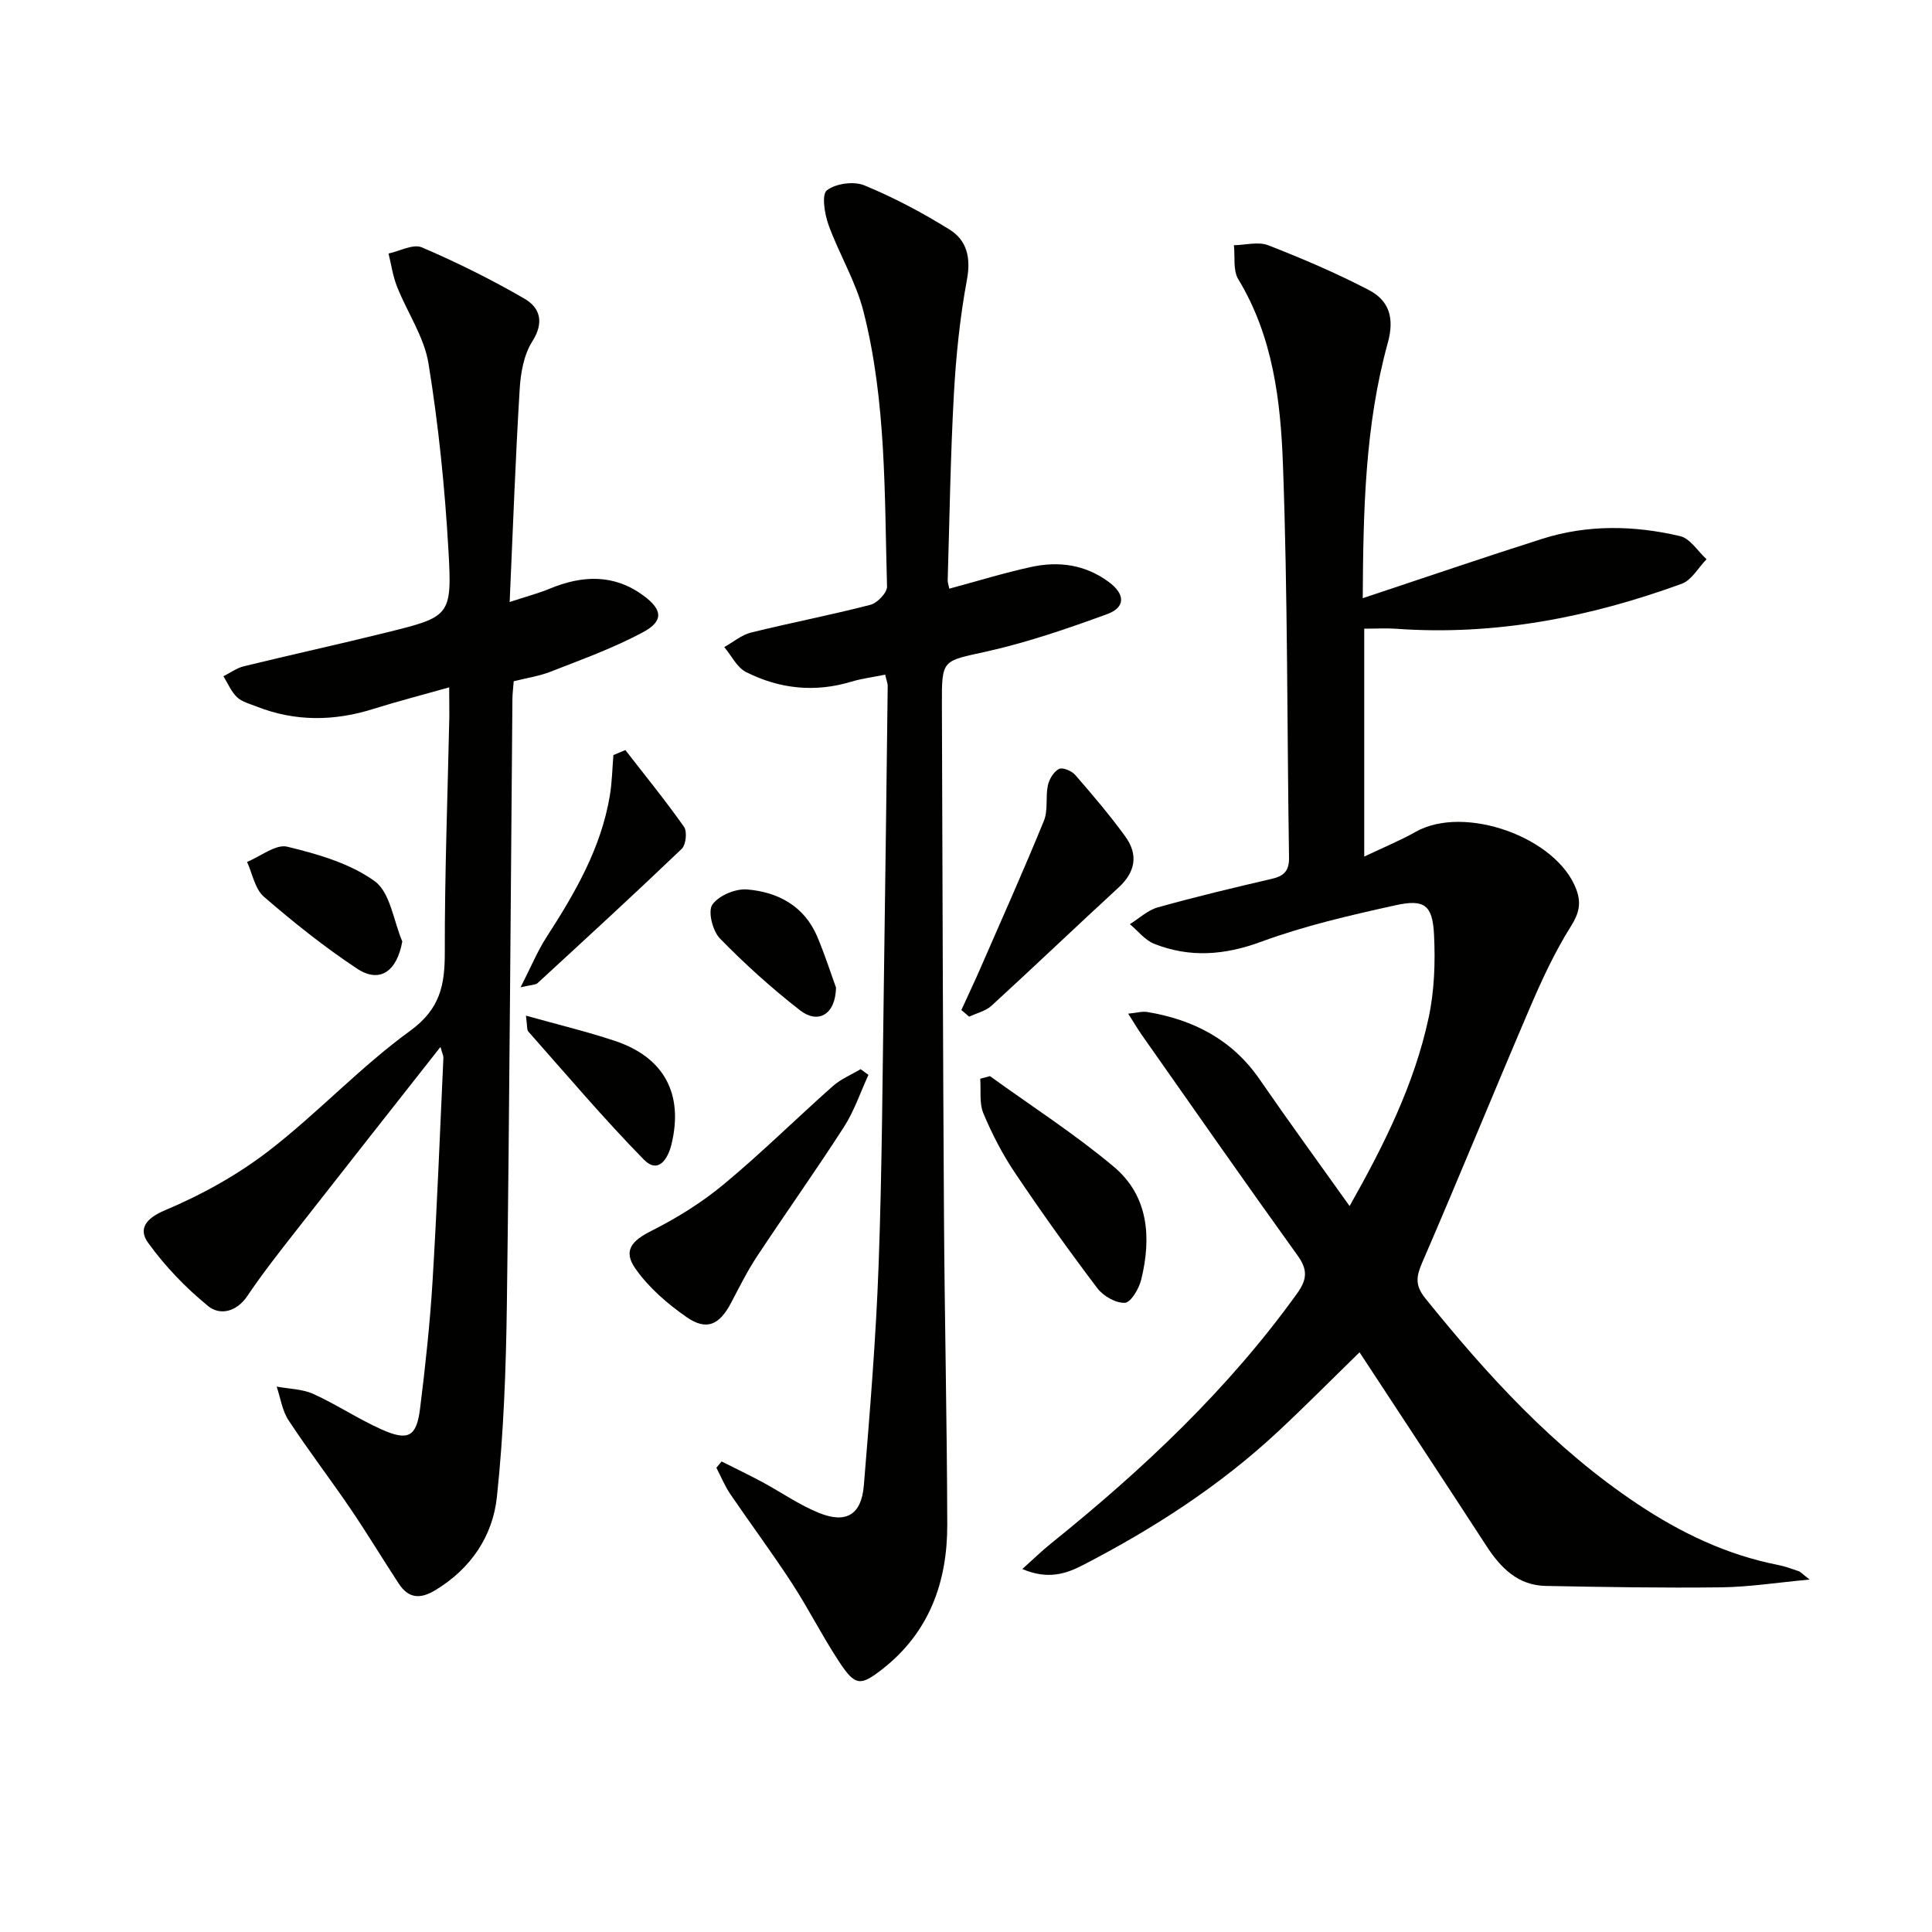 <svg enable-background="new 0 0 400 400" viewBox="0 0 400 400" xmlns="http://www.w3.org/2000/svg"><g fill="#010100"><path d="m282.14 123.85c12.94-4.3 25.01-8.43 37.16-12.29 9.41-2.99 19.05-2.79 28.55-.56 2.08.49 3.66 3.13 5.47 4.78-1.69 1.74-3.08 4.33-5.13 5.08-19.06 6.95-38.67 10.79-59.09 9.32-2.11-.15-4.25-.02-6.65-.02v47.19c4.02-1.92 7.45-3.32 10.65-5.13 10.09-5.7 29.2 1.12 33.24 11.88 1.09 2.9.6 4.98-1.13 7.73-3.33 5.3-6 11.07-8.47 16.84-7.51 17.53-14.69 35.19-22.27 52.69-1.28 2.95-1.53 4.77.64 7.46 12.91 16 26.66 31.07 43.92 42.57 8.94 5.96 18.45 10.52 29.06 12.61 1.46.29 2.88.8 4.29 1.29.43.15.76.56 2.28 1.74-6.82.63-12.56 1.54-18.3 1.61-12.11.15-24.22-.06-36.33-.29-5.74-.11-9.32-3.72-12.27-8.26-8.68-13.35-17.45-26.65-26.28-40.11-5.86 5.71-11.32 11.23-16.99 16.51-12.02 11.19-25.71 20.01-40.25 27.53-3.46 1.79-7.23 3.11-12.58.83 2.43-2.18 4.09-3.8 5.89-5.25 19-15.29 36.67-31.87 50.99-51.79 2.05-2.85 2.27-4.87.14-7.83-10.87-15.12-21.52-30.39-32.23-45.63-.85-1.21-1.6-2.49-2.87-4.48 1.71-.16 2.9-.53 4-.34 9.55 1.6 17.56 5.73 23.22 13.95 5.92 8.6 12.08 17.04 18.62 26.22 7.26-12.85 13.41-25.29 16.36-38.97 1.2-5.57 1.4-11.5 1.12-17.21-.31-6.15-1.97-7.42-8-6.09-9.37 2.07-18.81 4.24-27.79 7.55-7.6 2.8-14.77 3.34-22.14.43-1.92-.76-3.37-2.68-5.04-4.07 1.91-1.19 3.68-2.89 5.75-3.47 7.82-2.19 15.73-4.08 23.65-5.92 2.51-.58 3.59-1.66 3.55-4.38-.42-27.13-.26-54.28-1.26-81.39-.48-13.19-2.06-26.52-9.25-38.37-1.12-1.85-.64-4.67-.9-7.04 2.38-.04 5.05-.79 7.1.01 7.08 2.76 14.11 5.76 20.84 9.27 4.19 2.19 5.35 5.76 3.91 10.97-4.73 17.11-5.07 34.73-5.18 52.83z"/><path d="m93 142.31c-5.84 1.65-10.79 2.92-15.65 4.45-8.18 2.58-16.26 2.67-24.28-.5-1.39-.55-2.99-.95-4.01-1.93-1.21-1.15-1.89-2.86-2.8-4.32 1.41-.71 2.75-1.71 4.25-2.07 9.82-2.4 19.7-4.56 29.51-6.99 13.19-3.27 13.61-3.37 12.82-17.11-.74-12.9-2.05-25.81-4.12-38.56-.89-5.52-4.41-10.6-6.53-15.96-.86-2.17-1.18-4.55-1.75-6.83 2.32-.49 5.1-2.04 6.89-1.28 7.28 3.12 14.41 6.66 21.26 10.63 3.22 1.87 4.13 4.9 1.61 8.86-1.76 2.77-2.41 6.56-2.61 9.95-.87 14.26-1.38 28.53-2.07 43.99 3.55-1.17 6.01-1.81 8.34-2.78 6.73-2.78 13.28-3.04 19.37 1.46 3.96 2.92 4.19 5.26-.08 7.56-6.06 3.27-12.63 5.62-19.06 8.15-2.44.96-5.11 1.35-7.73 2.01-.11 1.44-.26 2.58-.27 3.73-.37 41.79-.6 83.59-1.15 125.38-.18 13.27-.66 26.58-2.06 39.76-.86 8.13-5.38 14.86-12.75 19.32-3.16 1.91-5.56 1.7-7.56-1.34-3.37-5.14-6.54-10.41-9.99-15.49-4.2-6.18-8.75-12.12-12.85-18.36-1.31-2-1.66-4.62-2.45-6.96 2.55.48 5.3.49 7.59 1.52 4.83 2.19 9.29 5.19 14.13 7.35 5.53 2.47 7.24 1.52 7.97-4.33 1.09-8.73 2.04-17.49 2.58-26.27.94-15.43 1.54-30.89 2.25-46.33.02-.43-.22-.87-.6-2.27-10.35 13.16-20.28 25.74-30.15 38.37-3.38 4.32-6.78 8.65-9.84 13.2-2.25 3.34-5.7 4.07-8.12 2.09-4.64-3.79-8.93-8.25-12.43-13.11-2.02-2.8-.58-5.02 3.52-6.74 7.55-3.17 14.96-7.28 21.44-12.27 10.13-7.81 18.95-17.35 29.27-24.85 6.21-4.51 7.21-9.43 7.2-16.2-.03-16.3.59-32.61.94-48.92 0-1.61-.03-3.25-.03-6.01z"/><path d="m183.27 139.68c-2.56.52-4.85.8-7.03 1.46-7.55 2.28-14.87 1.49-21.78-2-1.89-.96-3.03-3.41-4.51-5.17 1.85-1.03 3.58-2.52 5.56-3.01 8.21-2.03 16.52-3.62 24.7-5.74 1.43-.37 3.47-2.51 3.44-3.78-.54-19.08-.13-38.3-4.88-56.97-1.57-6.18-5.04-11.84-7.23-17.9-.82-2.26-1.46-6.3-.35-7.16 1.83-1.42 5.57-1.94 7.77-1.03 6.1 2.51 12 5.65 17.61 9.13 3.61 2.24 4.48 5.83 3.62 10.42-1.45 7.81-2.26 15.78-2.7 23.72-.71 12.79-.89 25.61-1.28 38.41-.02.6.22 1.2.33 1.82 5.8-1.56 11.31-3.27 16.92-4.49 5.71-1.25 11.2-.52 16.1 3.1 3.39 2.5 3.52 5.24-.32 6.65-8.19 2.99-16.5 5.86-24.98 7.75-9.14 2.03-9.29 1.51-9.25 10.91.12 35.32.21 70.64.43 105.95.13 21.3.63 42.61.68 63.91.03 11.82-3.69 22.25-13.34 29.84-4.65 3.66-5.72 3.59-9.05-1.46-3.47-5.27-6.32-10.95-9.76-16.24-4.08-6.26-8.55-12.27-12.76-18.45-1.15-1.69-1.94-3.64-2.89-5.47.36-.43.72-.87 1.08-1.3 2.8 1.41 5.63 2.77 8.4 4.25 3.94 2.12 7.66 4.75 11.78 6.41 5.63 2.27 8.77.36 9.27-5.7 1.25-15.23 2.51-30.47 3.06-45.73.72-19.79.8-39.61 1.1-59.41.3-20.14.53-40.28.78-60.42 0-.46-.21-.94-.52-2.3z"/><path d="m179.8 222.54c-1.66 3.61-2.93 7.46-5.06 10.77-5.84 9.08-12.11 17.88-18.06 26.89-2 3.03-3.62 6.32-5.32 9.54-2.4 4.56-5.04 5.83-9.17 2.98-4-2.77-7.9-6.15-10.65-10.09-2.62-3.74-.67-5.78 3.32-7.79 5.28-2.66 10.43-5.86 14.97-9.63 7.8-6.47 15.03-13.63 22.62-20.36 1.65-1.46 3.81-2.34 5.73-3.49.55.39 1.09.78 1.62 1.18z"/><path d="m204.96 222.8c8.59 6.21 17.55 11.97 25.64 18.76 7.21 6.05 7.81 14.66 5.68 23.36-.46 1.87-2.13 4.74-3.38 4.81-1.87.1-4.47-1.39-5.7-3.01-5.91-7.81-11.61-15.78-17.07-23.91-2.58-3.84-4.74-8.03-6.53-12.3-.88-2.11-.48-4.76-.65-7.17.68-.18 1.34-.36 2.01-.54z"/><path d="m199.04 209.12c1.32-2.89 2.68-5.76 3.95-8.67 4.43-10.15 8.95-20.26 13.14-30.51.89-2.19.31-4.94.82-7.34.28-1.29 1.21-2.83 2.3-3.4.74-.38 2.64.4 3.36 1.24 3.59 4.13 7.15 8.31 10.36 12.73 2.72 3.74 2.15 7.34-1.38 10.58-8.81 8.1-17.46 16.37-26.29 24.46-1.22 1.12-3.08 1.54-4.64 2.28-.54-.46-1.08-.91-1.62-1.37z"/><path d="m129.47 155.29c4.09 5.27 8.31 10.45 12.15 15.9.69.98.4 3.73-.49 4.57-9.82 9.39-19.83 18.58-29.84 27.79-.4.37-1.19.32-3.51.86 2.16-4.23 3.5-7.49 5.37-10.39 5.9-9.13 11.32-18.44 13.12-29.36.45-2.74.5-5.55.73-8.33.84-.35 1.65-.7 2.47-1.04z"/><path d="m83.29 194.92c-1.12 6.21-4.66 8.74-9.39 5.61-6.75-4.47-13.13-9.57-19.26-14.87-1.86-1.6-2.37-4.77-3.49-7.21 2.8-1.14 5.95-3.73 8.33-3.15 6.3 1.53 12.99 3.44 18.11 7.15 3.21 2.33 3.88 8.19 5.7 12.47z"/><path d="m108.89 210.28c6.63 1.86 12.62 3.29 18.43 5.23 10.17 3.39 14.24 10.98 11.7 21.42-.74 3.03-2.73 6.21-5.74 3.13-8.31-8.49-16-17.58-23.88-26.47-.36-.4-.22-1.23-.51-3.31z"/><path d="m173.09 204.48c-.12 5.67-3.78 7.55-7.43 4.71-5.86-4.56-11.42-9.57-16.61-14.89-1.5-1.54-2.53-5.59-1.57-6.99 1.28-1.88 4.78-3.35 7.18-3.16 6.37.52 11.81 3.4 14.51 9.69 1.67 3.94 2.96 8.03 3.92 10.64z"/></g></svg>